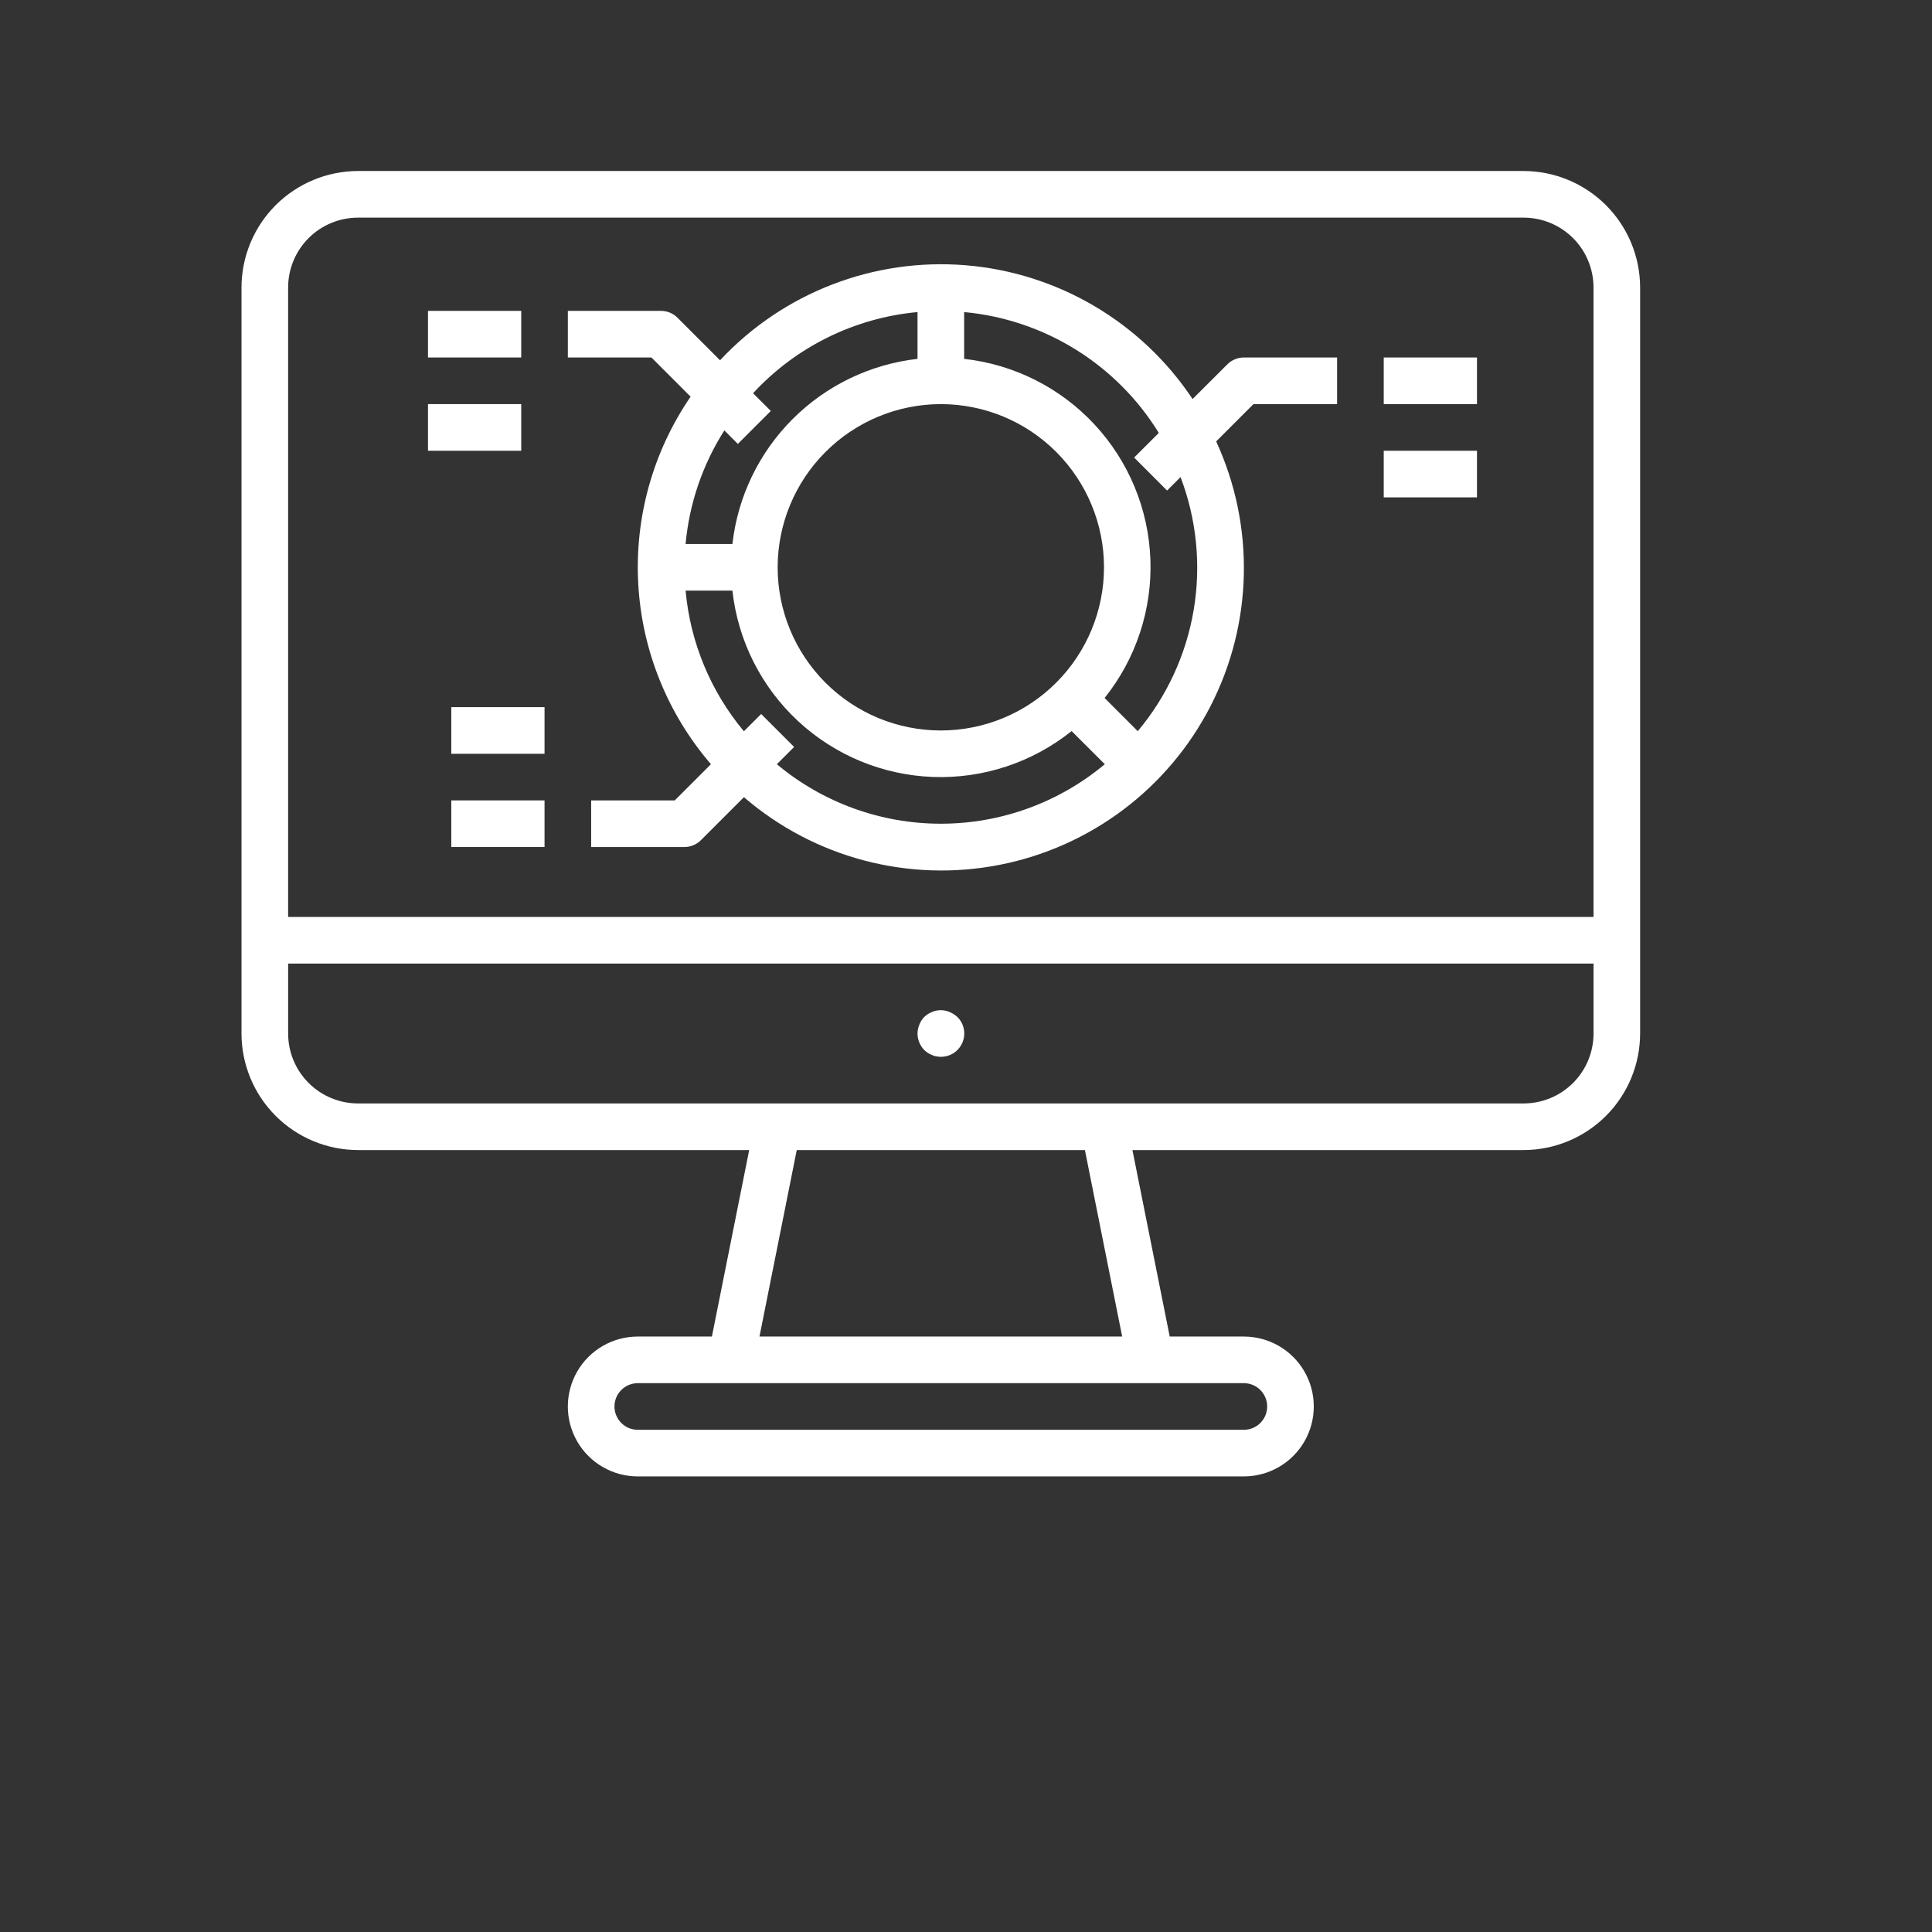 <svg width="108" height="108" viewBox="0 0 108 108" fill="none" xmlns="http://www.w3.org/2000/svg">
<rect x="0" y="0" width="108" height="108" fill="#333333" stroke="none"/>
<g clip-path="url(#clip0_1001_12908)">
<path d="M85.17 9.559H20.015C18.288 9.562 16.632 10.249 15.41 11.47C14.189 12.691 13.502 14.348 13.5 16.075V57.774C13.502 59.501 14.189 61.157 15.41 62.379C16.632 63.6 18.288 64.287 20.015 64.289H41.88L39.796 74.714H35.652C34.255 74.714 32.965 75.459 32.266 76.668C31.568 77.878 31.568 79.368 32.266 80.578C32.965 81.787 34.255 82.532 35.652 82.532H69.532C70.929 82.532 72.219 81.787 72.918 80.578C73.616 79.368 73.616 77.878 72.918 76.668C72.219 75.459 70.929 74.714 69.532 74.714H65.388L63.304 64.289H85.169C86.896 64.287 88.552 63.6 89.774 62.379C90.995 61.157 91.682 59.501 91.684 57.774V16.075C91.682 14.348 90.995 12.691 89.774 11.47C88.552 10.249 86.896 9.562 85.169 9.559H85.17ZM20.015 12.166H85.17C86.207 12.166 87.201 12.578 87.934 13.31C88.667 14.043 89.079 15.038 89.079 16.075V51.258H16.106V16.075C16.106 15.038 16.518 14.043 17.251 13.31C17.984 12.578 18.979 12.166 20.015 12.166H20.015ZM70.836 78.623C70.836 78.969 70.699 79.3 70.454 79.545C70.21 79.789 69.878 79.926 69.533 79.926H35.653C34.933 79.926 34.349 79.343 34.349 78.623C34.349 77.904 34.933 77.32 35.653 77.32H69.533C69.878 77.32 70.21 77.457 70.454 77.702C70.699 77.946 70.836 78.278 70.836 78.623ZM62.73 74.714H42.455L44.539 64.289H60.647L62.73 74.714ZM85.171 61.683H20.016C18.979 61.683 17.985 61.271 17.252 60.538C16.519 59.805 16.107 58.81 16.107 57.774V53.864H89.08V57.774C89.08 58.81 88.668 59.805 87.935 60.538C87.202 61.271 86.207 61.683 85.171 61.683H85.171Z" fill="white"/>
<path d="M53.087 56.575C52.85 56.471 52.585 56.444 52.331 56.497C52.25 56.511 52.171 56.537 52.097 56.575C52.014 56.604 51.934 56.643 51.861 56.693C51.793 56.741 51.729 56.793 51.667 56.849C51.546 56.971 51.453 57.118 51.393 57.279C51.326 57.435 51.291 57.603 51.289 57.774C51.291 58.12 51.426 58.451 51.667 58.699C51.729 58.755 51.793 58.807 51.861 58.855C51.934 58.905 52.014 58.944 52.097 58.973C52.171 59.011 52.25 59.037 52.331 59.051C52.418 59.066 52.505 59.075 52.592 59.077C53.121 59.08 53.6 58.762 53.803 58.274C54.006 57.785 53.894 57.221 53.517 56.849C53.39 56.734 53.245 56.641 53.087 56.575L53.087 56.575Z" fill="white"/>
<path d="M77.352 19.984H82.564V22.59H77.352V19.984Z" fill="white"/>
<path d="M77.352 25.197H82.564V27.803H77.352V25.197Z" fill="white"/>
<path d="M38.605 22.174C36.502 25.244 35.473 28.924 35.679 32.64C35.884 36.356 37.313 39.9 39.743 42.719L37.719 44.743H33.046V47.349H38.259C38.604 47.349 38.936 47.212 39.18 46.968L41.586 44.562C45.516 47.948 50.782 49.343 55.873 48.346C60.964 47.349 65.316 44.071 67.679 39.453C70.042 34.835 70.154 29.388 67.985 24.675L70.07 22.59H74.745V19.984H69.533C69.187 19.984 68.856 20.122 68.611 20.366L66.666 22.307C63.804 18.006 59.132 15.251 53.983 14.828C48.835 14.406 43.776 16.362 40.251 20.14L37.872 17.76V17.76C37.629 17.517 37.299 17.379 36.956 17.378H31.743V19.984H36.416L38.605 22.174ZM43.427 42.721L44.392 41.755L42.55 39.913L41.584 40.878H41.584C39.723 38.65 38.586 35.907 38.325 33.016H40.942C41.25 35.808 42.552 38.397 44.611 40.309C46.669 42.221 49.346 43.33 52.153 43.432C54.961 43.535 57.712 42.624 59.904 40.867L61.759 42.721H61.758C59.187 44.87 55.943 46.046 52.593 46.046C49.242 46.046 45.998 44.87 43.427 42.721L43.427 42.721ZM52.593 22.59C55.012 22.59 57.332 23.552 59.042 25.262C60.753 26.973 61.714 29.293 61.714 31.712C61.714 34.132 60.753 36.451 59.042 38.162C57.332 39.873 55.012 40.834 52.593 40.834C50.173 40.834 47.853 39.873 46.143 38.162C44.432 36.452 43.471 34.132 43.471 31.712C43.474 29.294 44.436 26.975 46.146 25.265C47.855 23.555 50.174 22.593 52.593 22.59ZM64.778 24.2L63.399 25.578L65.241 27.421L65.993 26.669H65.993C66.895 29.036 67.148 31.599 66.728 34.096C66.307 36.593 65.228 38.933 63.601 40.873L61.747 39.018V39.019C63.502 36.826 64.411 34.076 64.308 31.27C64.205 28.464 63.097 25.788 61.185 23.73C59.274 21.673 56.687 20.371 53.896 20.061V17.445C58.383 17.86 62.414 20.363 64.778 24.2L64.778 24.2ZM51.29 17.445V20.061C48.648 20.36 46.187 21.547 44.307 23.427C42.427 25.306 41.241 27.768 40.942 30.409H38.325C38.531 28.15 39.274 25.973 40.492 24.061L41.246 24.815L43.089 22.973L42.097 21.981H42.097C44.495 19.385 47.77 17.769 51.29 17.445L51.29 17.445Z" fill="white"/>
<path d="M23.925 17.378H29.137V19.984H23.925V17.378Z" fill="white"/>
<path d="M23.925 22.59H29.137V25.197H23.925V22.59Z" fill="white"/>
<path d="M25.227 44.743H30.44V47.349H25.227V44.743Z" fill="white"/>
<path d="M25.227 39.53H30.44V42.137H25.227V39.53Z" fill="white"/>
</g>
<defs>
<clipPath id="clip0_1001_12908">
<rect width="108" height="108" fill="white"/>
</clipPath>
</defs>
</svg>
